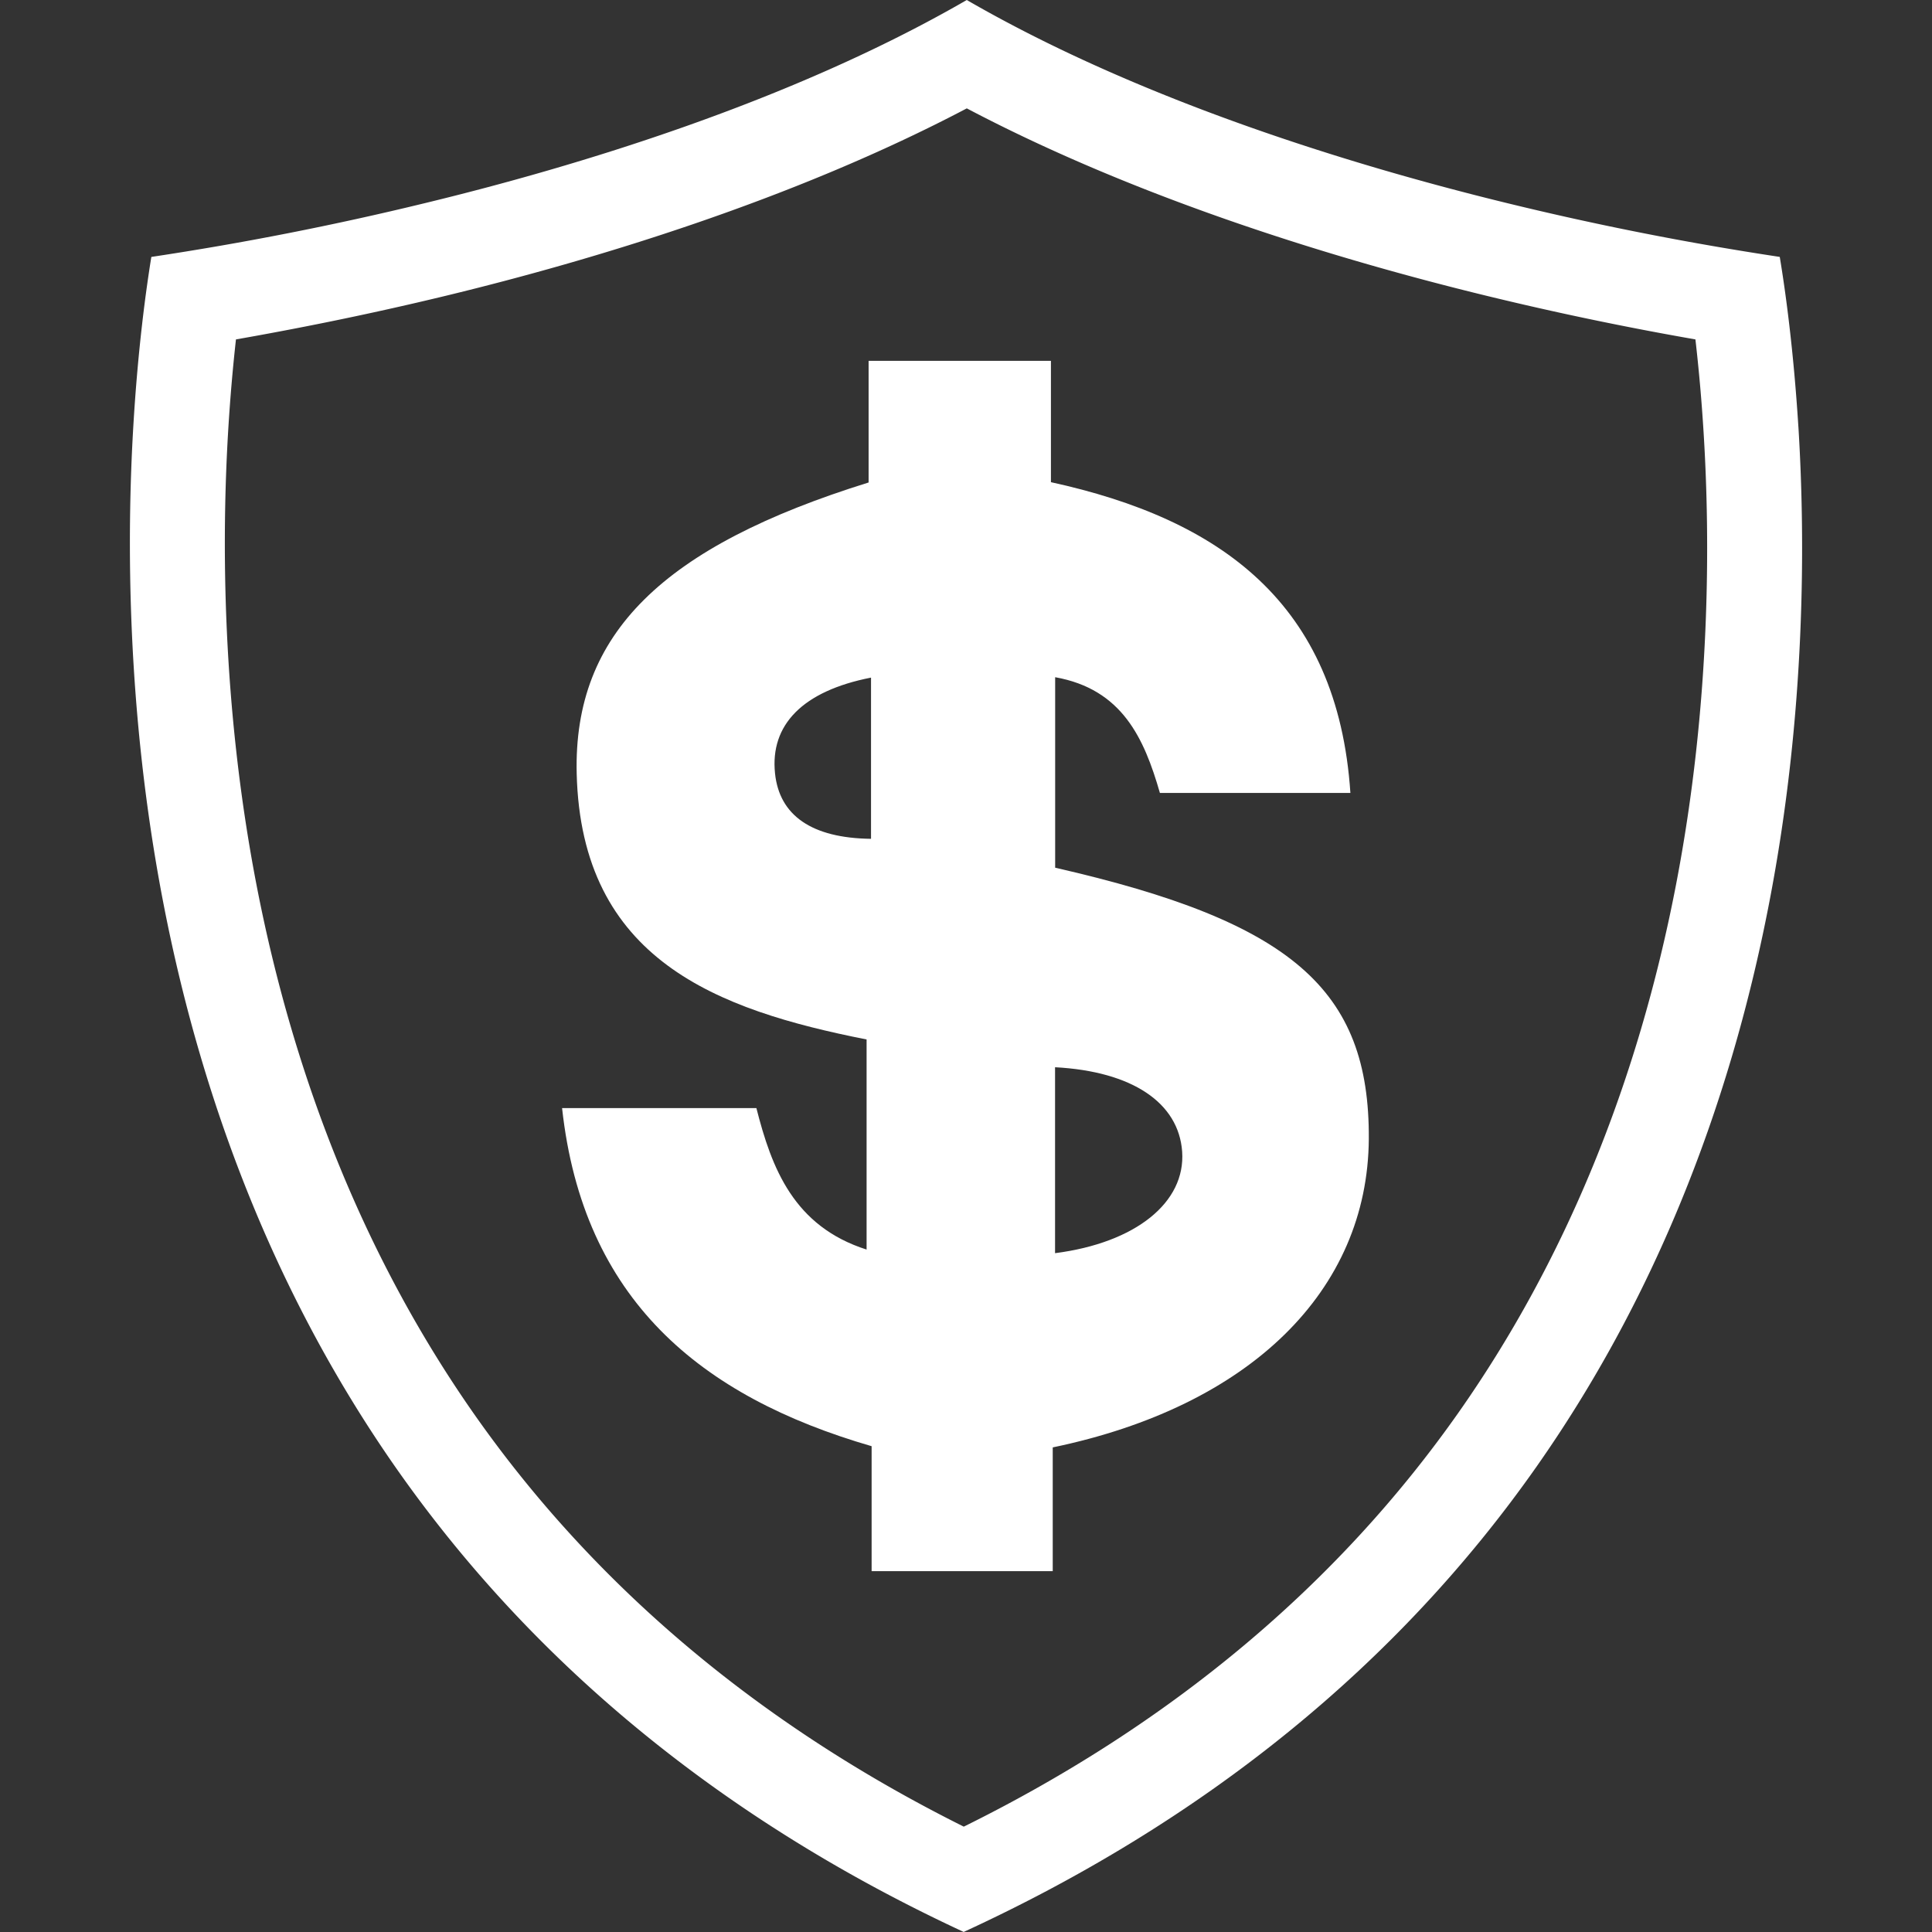 <?xml version="1.0" encoding="UTF-8"?>
<svg xmlns="http://www.w3.org/2000/svg" version="1.0" viewBox="0 0 75 75">
  <rect x="0" y="0" width="75" height="75" fill="#333333" stroke="none"/>
  <defs>
    <clipPath id="a">
      <path d="M5.043 0h64.914v74.996H5.043Zm0 0"></path>
    </clipPath>
    <clipPath id="b">
      <path d="M21.762 14.008h31.5V61h-31.5Zm0 0"></path>
    </clipPath>
  </defs>
  <g clip-path="url(#a)">
    <path fill="#fff" d="M65.066 34.328c-1.492 7.746-4.328 14.64-8.433 20.488-4.711 6.711-11.172 12.118-19.219 16.094-7.969-3.972-14.371-9.375-19.055-16.082-4.082-5.851-6.91-12.75-8.406-20.5C8.602 27.316 8.61 20.91 8.855 16.77c.082-1.372.192-2.582.305-3.594 2.14-.375 4.996-.93 8.184-1.703 5.613-1.36 13.379-3.684 20.187-7.266 6.809 3.586 14.555 5.906 20.153 7.27a125.75 125.75 0 0 0 8.132 1.699 68.3 68.3 0 0 1 .317 3.605c.258 4.14.281 10.543-1.067 17.547Zm4.746-17.773c-.19-3.024-.511-5.317-.722-6.582a120.157 120.157 0 0 1-10.531-2.075C52.684 6.468 44.367 3.953 37.53 0 30.7 3.95 22.367 6.465 16.477 7.89A120.973 120.973 0 0 1 5.875 9.974c-.203 1.254-.52 3.527-.7 6.578-.257 4.351-.265 11.09 1.16 18.472 1.595 8.262 4.626 15.637 9.005 21.914 5.36 7.676 12.781 13.75 22.07 18.06 9.367-4.31 16.848-10.384 22.238-18.063 4.407-6.278 7.446-13.649 9.036-21.91 1.425-7.383 1.398-14.118 1.129-18.47"></path>
  </g>
  <g clip-path="url(#b)">
    <path fill="#fff" fill-rule="evenodd" d="M40.867 56.188v4.804h-7.031v-4.851c-6.66-1.934-11.203-5.7-12.016-13.125h7.543c.594 2.336 1.45 4.59 4.278 5.492v-8.156c-5.805-1.149-11.078-3.09-11.254-10.325-.13-5.441 3.36-8.816 11.332-11.297v-4.722h7.078v4.71c6.566 1.434 11.133 4.692 11.625 12.063h-7.395c-.613-2.125-1.465-4.027-4.066-4.492v7.395c9.184 2.097 12.21 4.726 12.176 10.527-.04 5.887-4.598 10.383-12.27 11.977Zm.09-14.758v7.218c3.133-.402 5.074-1.972 4.934-3.945-.137-1.894-1.934-3.113-4.934-3.273Zm-7.145-15.125c-2.664.523-3.921 1.84-3.726 3.715.168 1.632 1.418 2.515 3.727 2.543v-6.258Zm0 0"></path>
  </g>
</svg>
